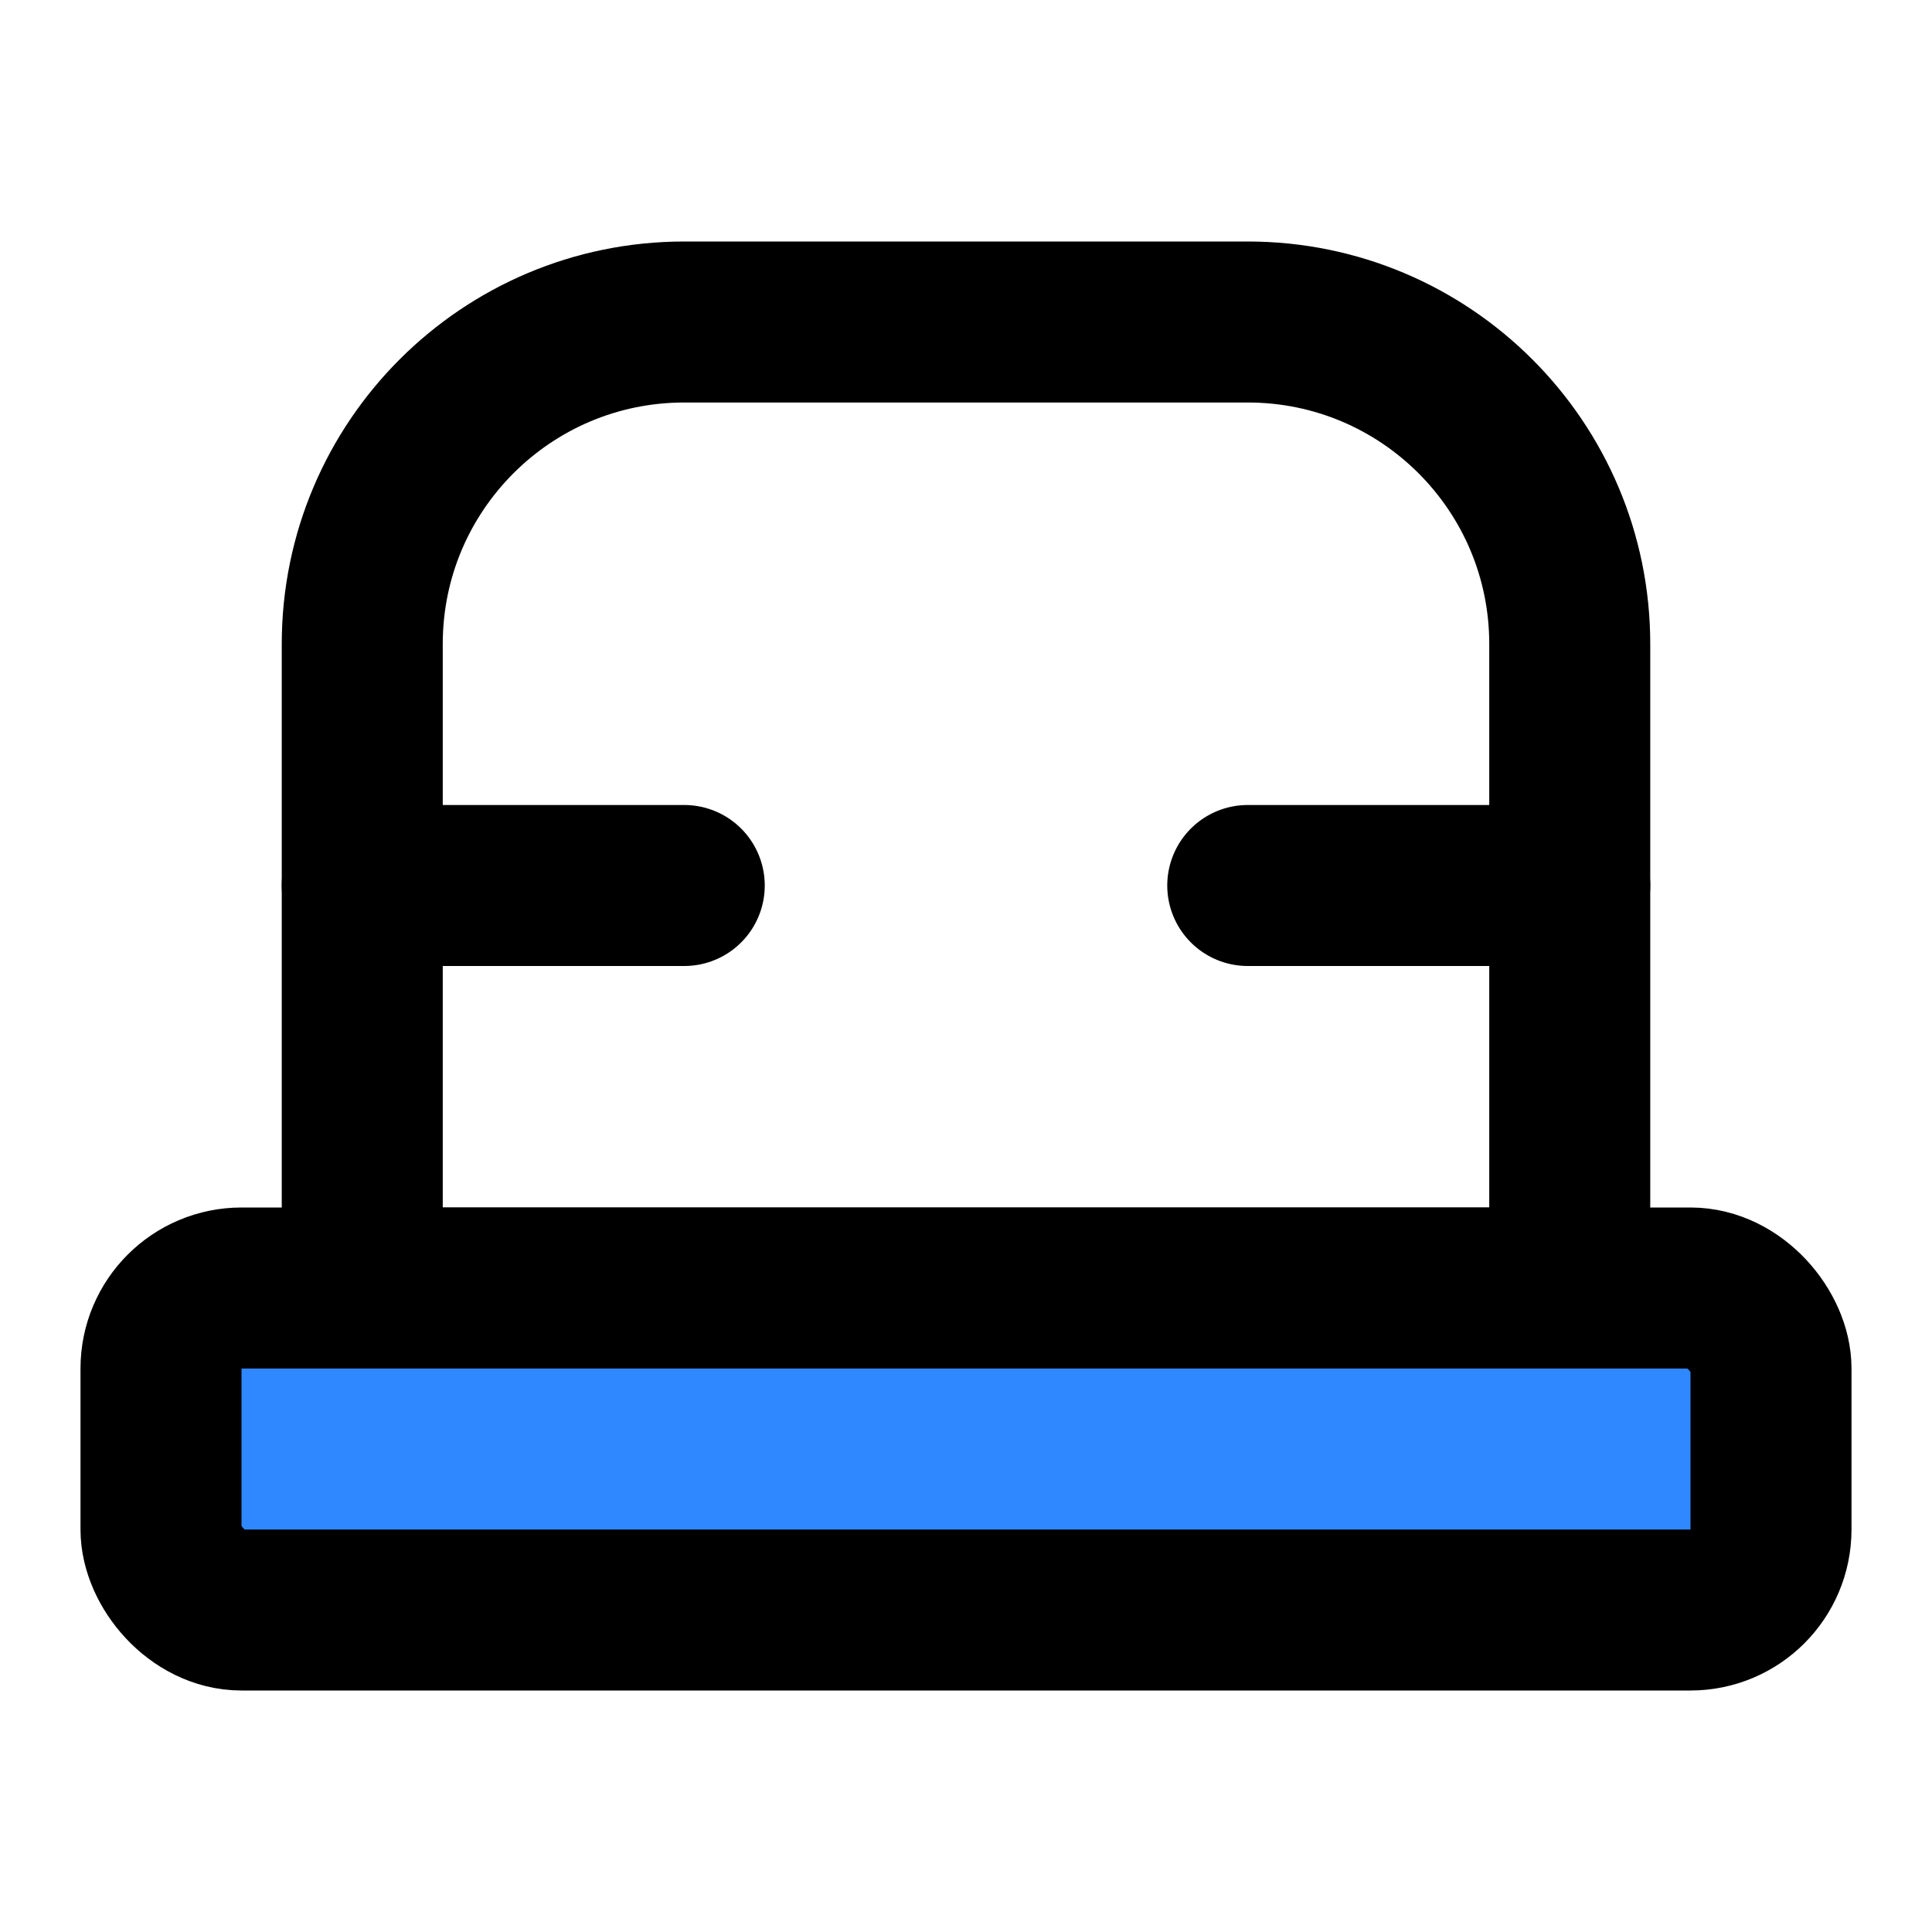<?xml version="1.0" encoding="utf-8"?>
<svg width="800px" height="800px" viewBox="0 0 48 48" fill="none" xmlns="http://www.w3.org/2000/svg">
<path d="M9 16C9 11.582 12.582 8 17 8H31C35.418 8 39 11.582 39 16V32H9V16Z" stroke="#000000" stroke-width="4" stroke-linecap="round" stroke-linejoin="round"/>
<rect x="4" y="32" width="40" height="8" rx="2" fill="#2F88FF" stroke="#000000" stroke-width="4" stroke-linecap="round" stroke-linejoin="round"/>
<path d="M9 22L17 22" stroke="#000000" stroke-width="4" stroke-linecap="round" stroke-linejoin="round"/>
<path d="M31 22L39 22" stroke="#000000" stroke-width="4" stroke-linecap="round" stroke-linejoin="round"/>
</svg>